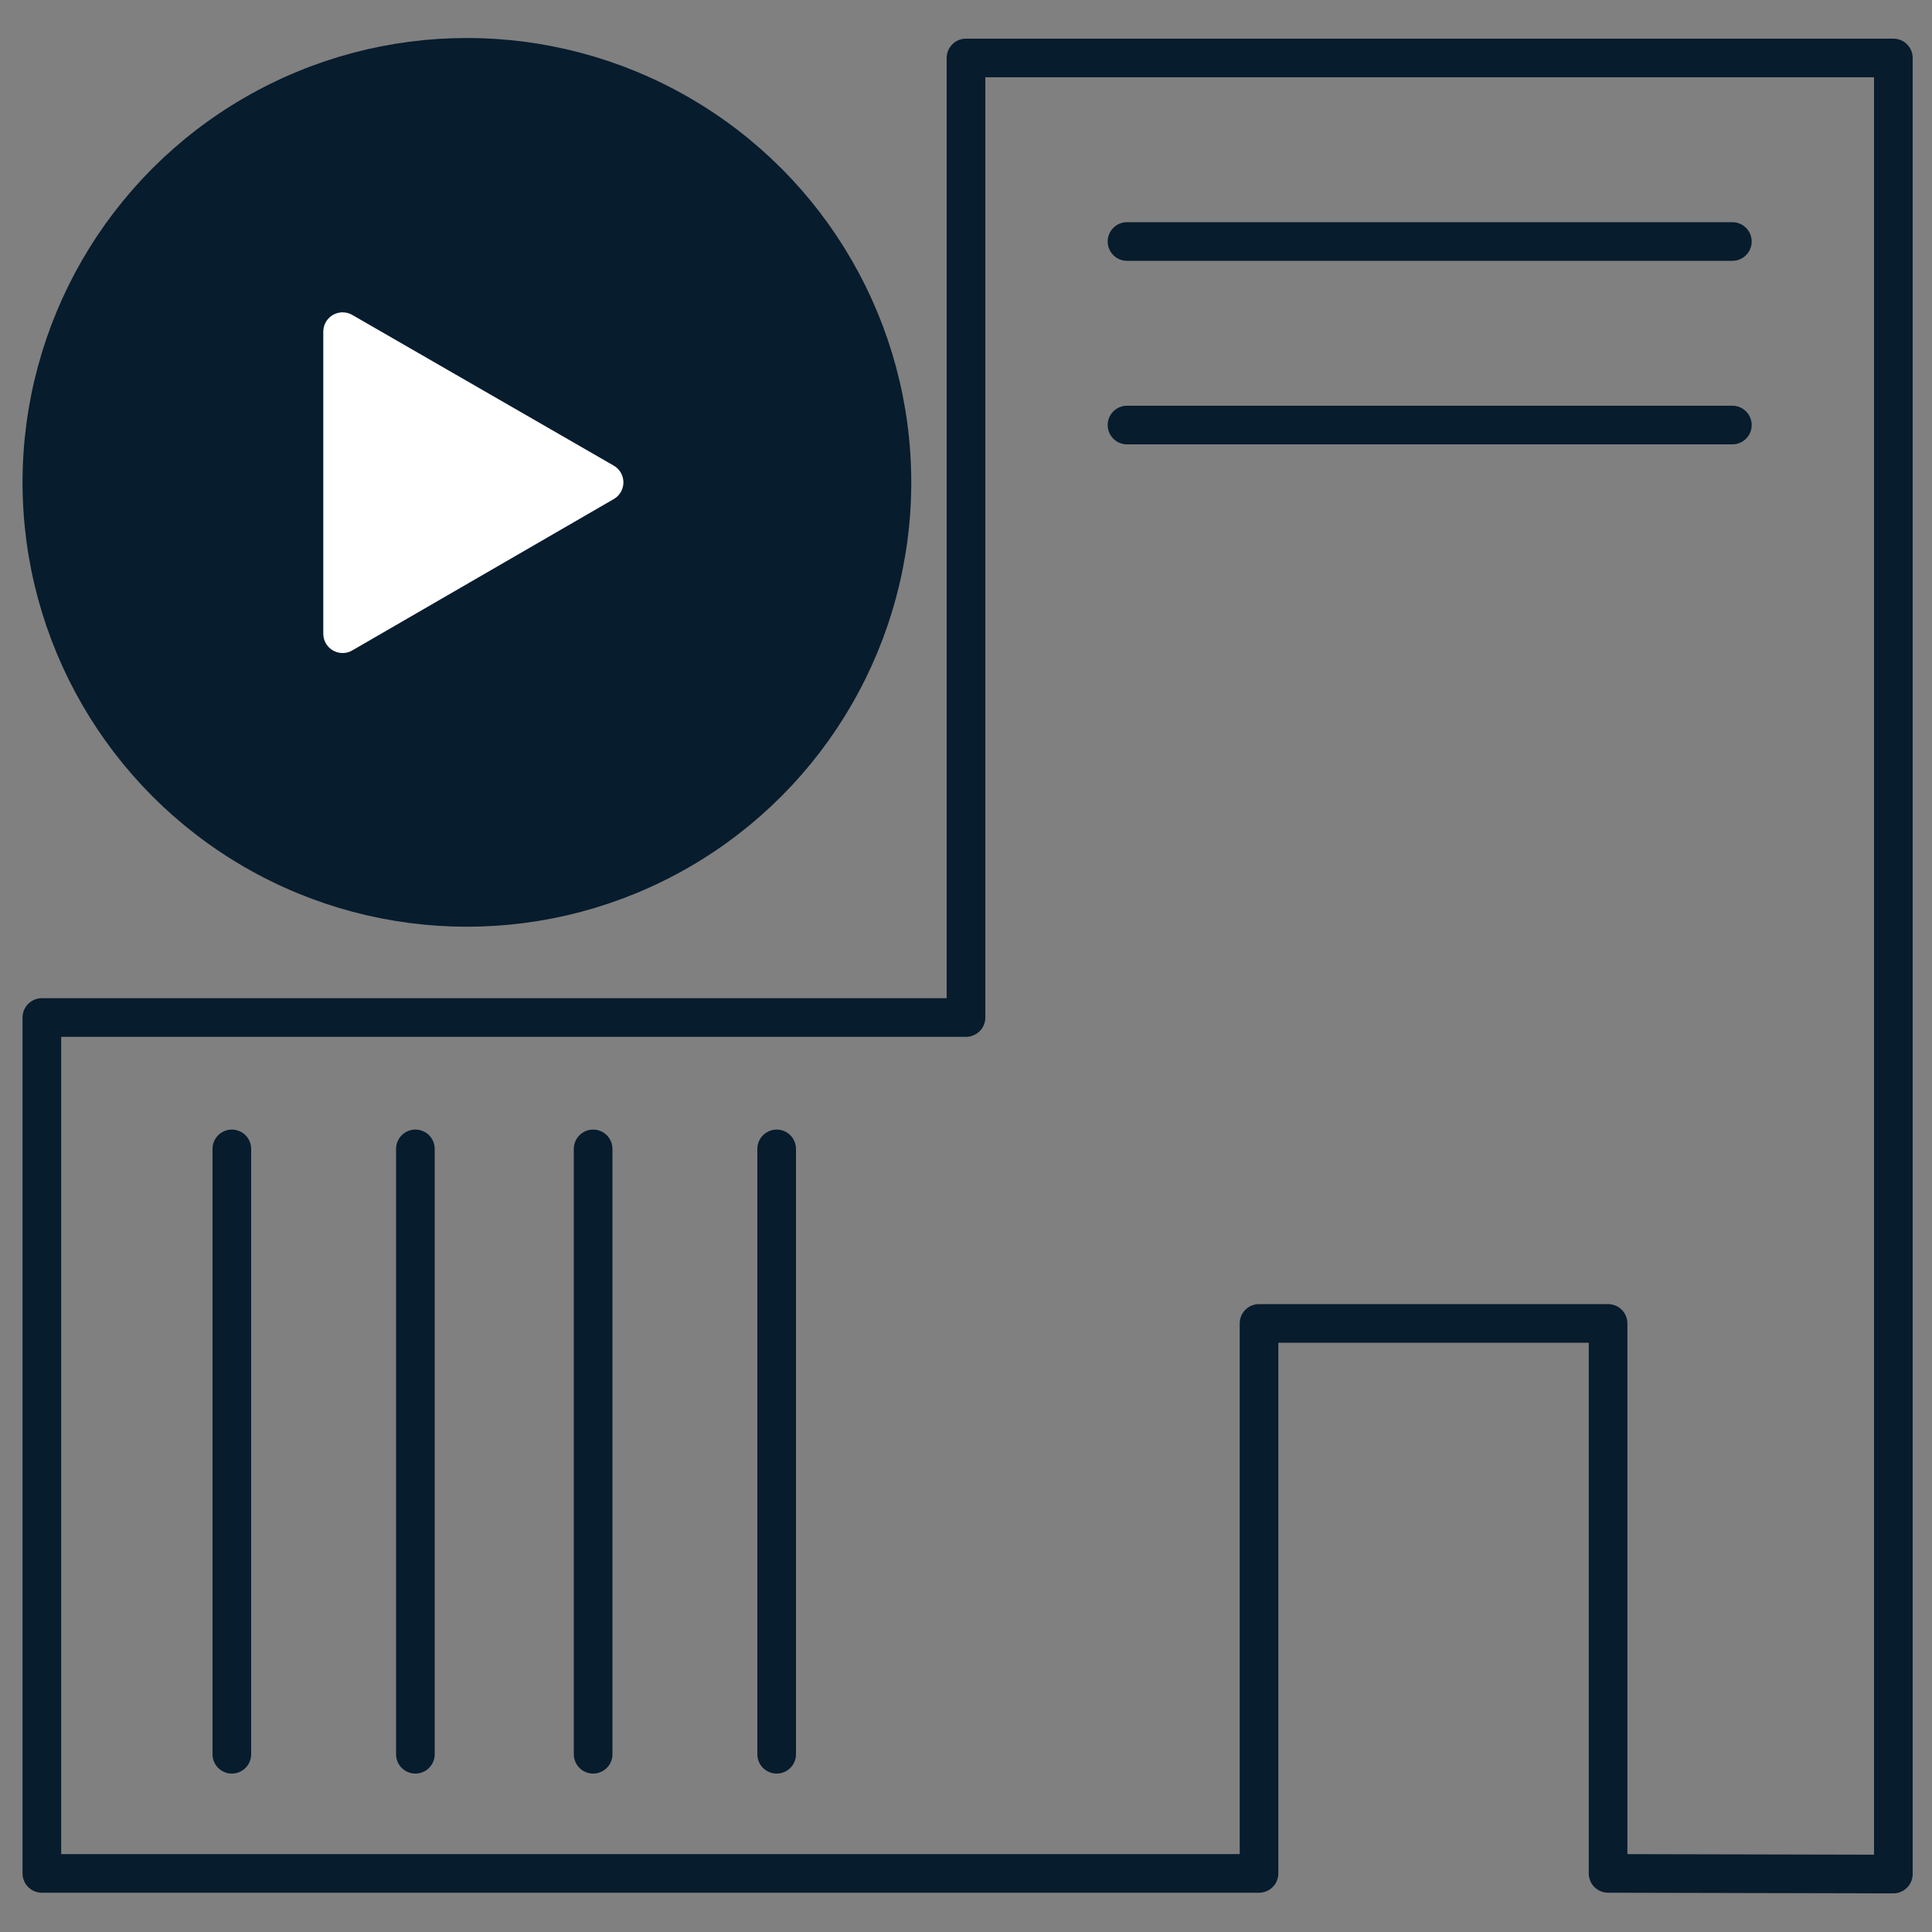 <?xml version="1.0" encoding="utf-8"?>
<!-- Generator: Adobe Illustrator 27.4.1, SVG Export Plug-In . SVG Version: 6.00 Build 0)  -->
<svg version="1.1" id="Layer_1" xmlns="http://www.w3.org/2000/svg" xmlns:xlink="http://www.w3.org/1999/xlink" x="0px" y="0px"
	 viewBox="0 0 300 300" style="enable-background:new 0 0 300 300;" xml:space="preserve">
<rect x="0" y="0" width="300" height="300" fill="#808080" stroke="none"/>
<style type="text/css">
	.st0{fill:none;stroke:#071C2D;stroke-width:6;stroke-linecap:round;stroke-linejoin:round;stroke-miterlimit:10;}
	.st1{fill:#071C2D;stroke:#071C2D;stroke-width:6;stroke-linecap:round;stroke-linejoin:round;stroke-miterlimit:10;}
	.st2{fill:#FFFFFF;stroke:#FFFFFF;stroke-width:6;stroke-linecap:round;stroke-linejoin:round;stroke-miterlimit:10;}
</style>
<line class="st0" x1="175" y1="37.5" x2="269" y2="37.5"/>
<line class="st0" x1="175" y1="66" x2="269" y2="66"/>
<line class="st0" x1="64.5" y1="178.4" x2="64.5" y2="272.4"/>
<line class="st0" x1="36" y1="178.4" x2="36" y2="272.4"/>
<line class="st0" x1="120.6" y1="178.4" x2="120.6" y2="272.4"/>
<line class="st0" x1="92.1" y1="178.4" x2="92.1" y2="272.4"/>
<path class="st0" d="M294,291C294,291,285.2,291,294,291c0-45.7,0-282,0-282H150v149H6.5v132.9h189v-85.4h54.2v85.4L294,291"/>
<circle class="st1" cx="72.5" cy="74.9" r="66"/>
<polygon class="st2" points="93.8,74.9 53.2,51.5 53.2,98.4 "/>
</svg>
